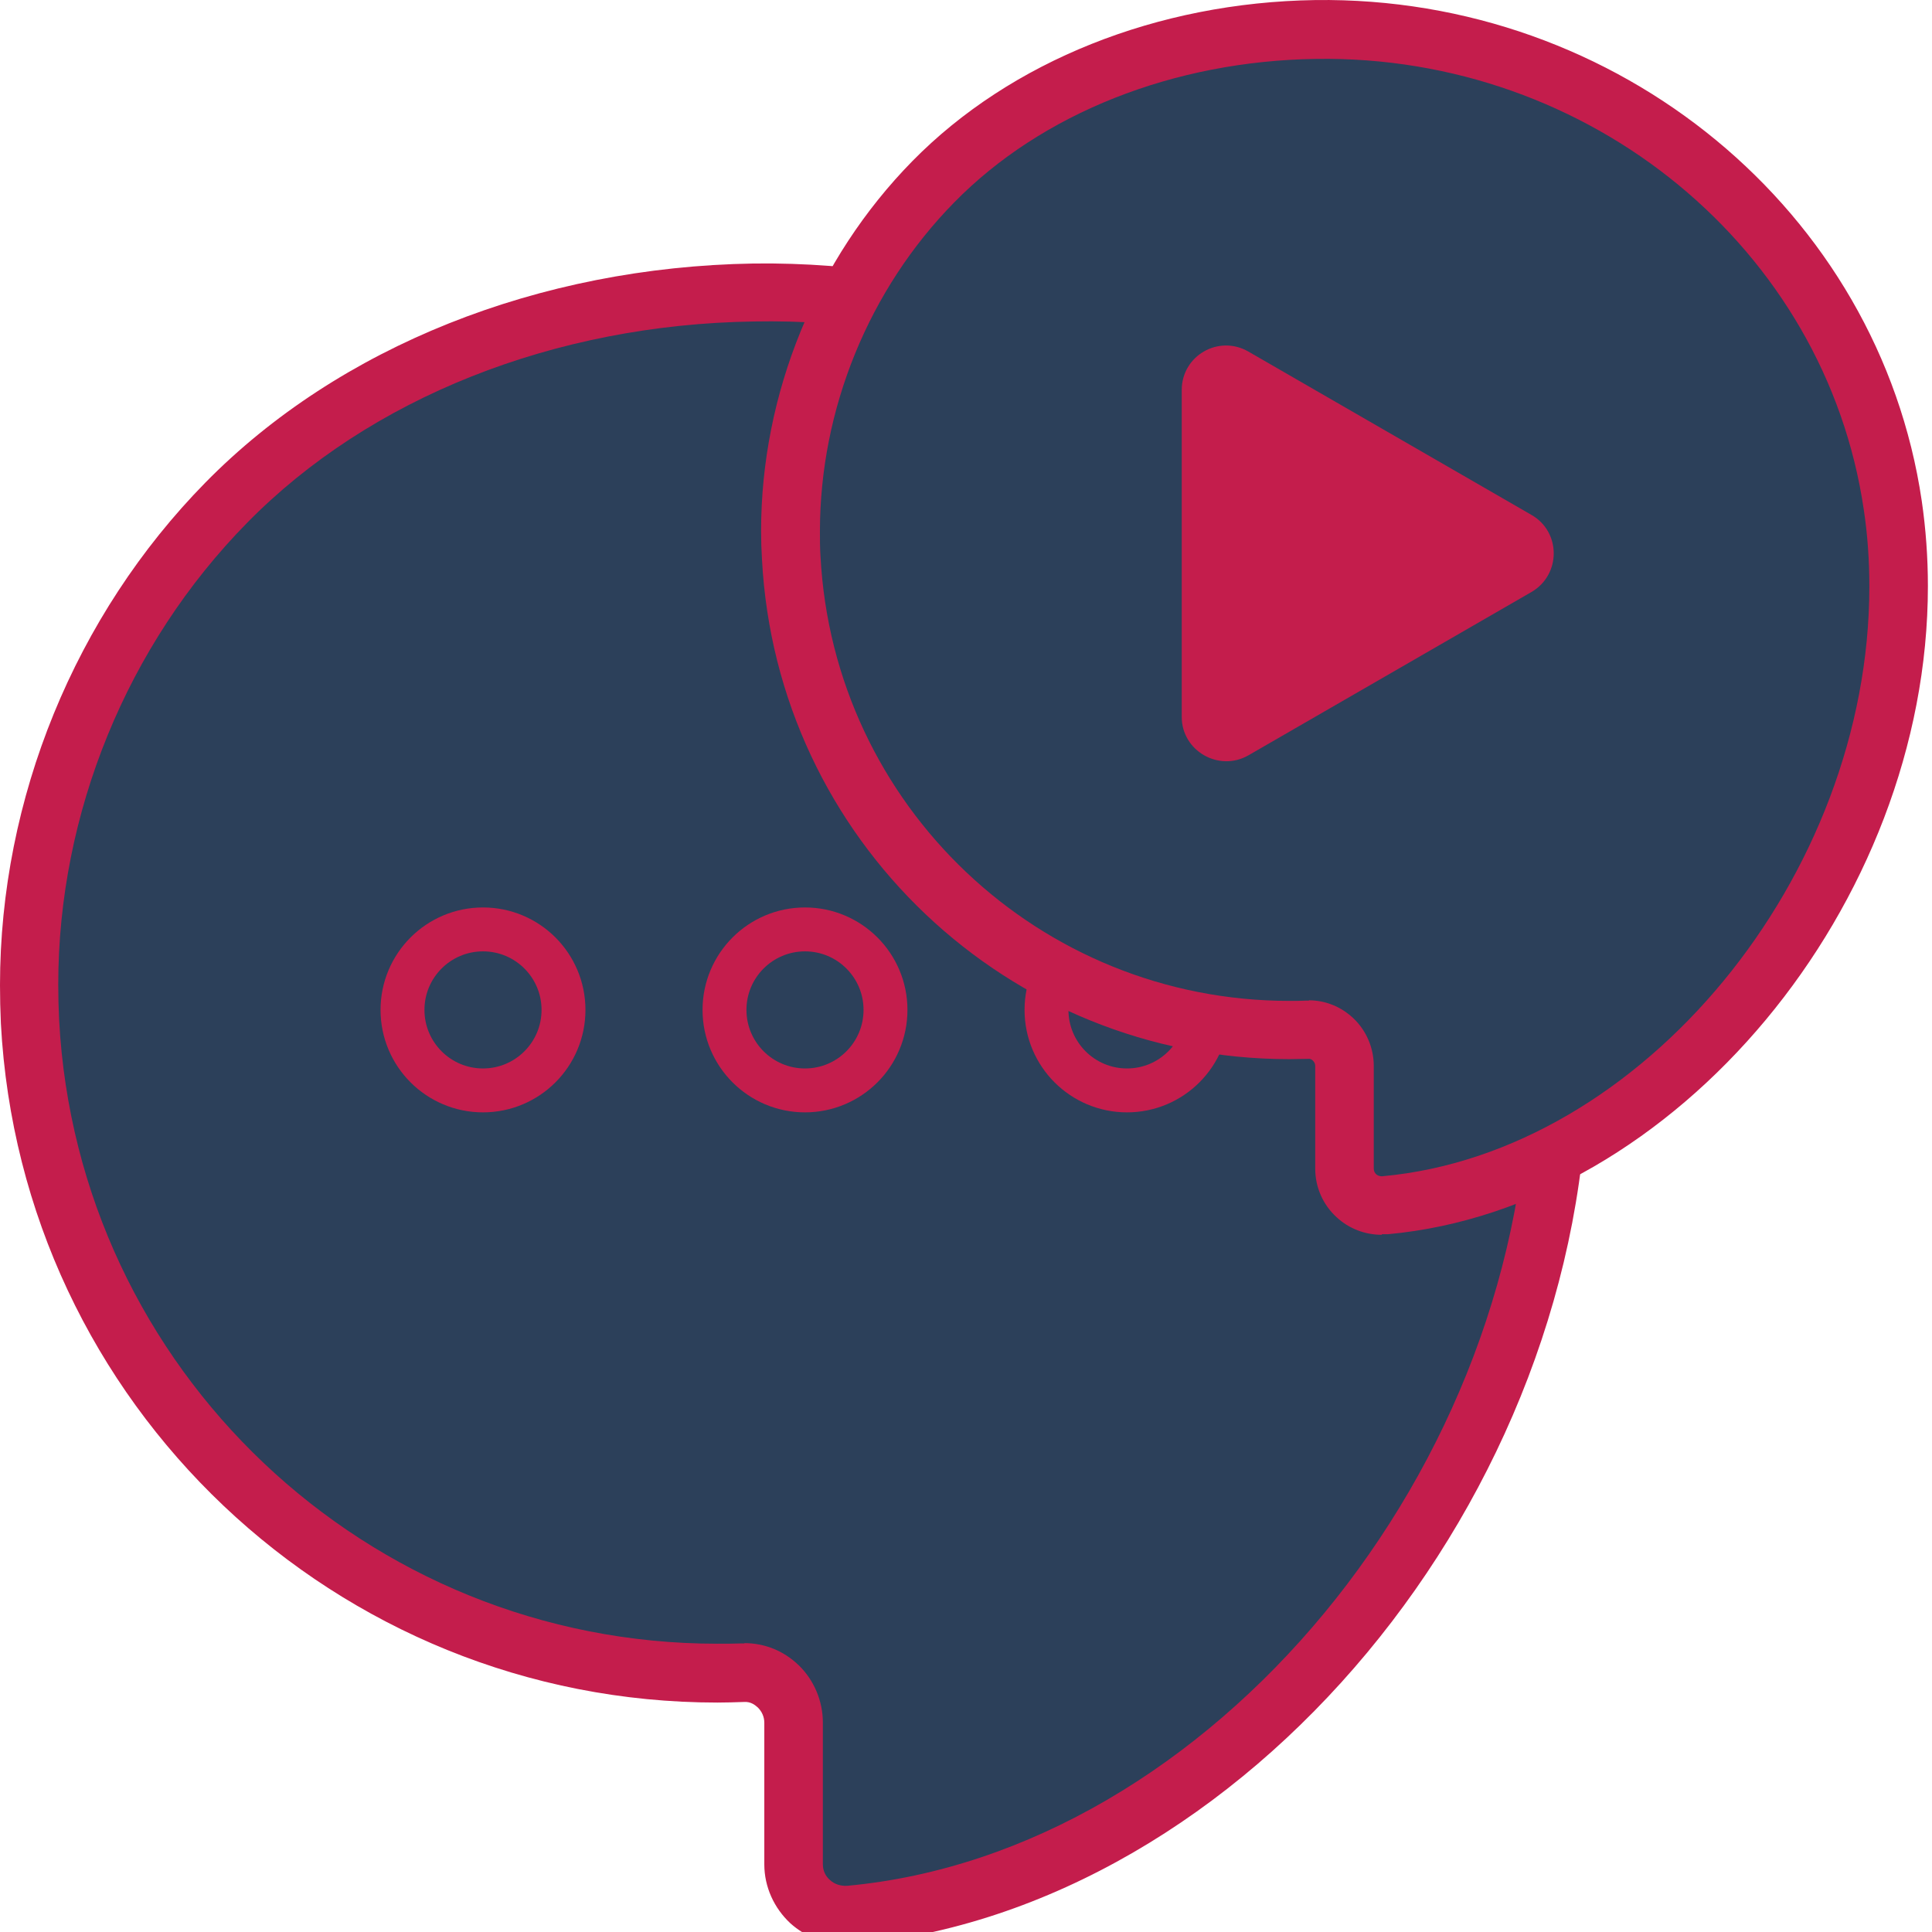 <svg width="66" height="66" viewBox="0 0 66 66" fill="none" xmlns="http://www.w3.org/2000/svg">
<g clip-path="url(#clip0_10365_17724)">
<path d="M52.95 32.422C51 19.122 39.01 9.782 25.75 9.992C19.19 10.092 12.36 12.452 7.73 17.172C3.44 21.542 0.99 27.512 0.99 33.642C0.99 34.062 1 34.482 1.02 34.902C1.67 47.302 11.94 57.162 24.5 57.162C24.79 57.162 25.08 57.162 25.36 57.142C26.32 57.112 27.1 57.892 27.1 58.852V63.692C27.1 64.722 27.99 65.512 29.02 65.422C42.55 64.182 53.22 50.022 53.22 36.242C53.22 34.962 53.13 33.682 52.94 32.422H52.95Z" fill="#2C405A"/>
<path d="M28.87 66.422C28.18 66.422 27.51 66.162 27 65.702C26.44 65.182 26.11 64.452 26.11 63.692V58.852C26.11 58.652 26.03 58.472 25.89 58.332C25.81 58.262 25.66 58.122 25.41 58.142C25.11 58.152 24.81 58.162 24.51 58.162C11.47 58.162 0.72 47.972 0.03 34.962C0.01 34.522 0 34.092 0 33.652C0 27.282 2.56 21.022 7.02 16.482C11.58 11.842 18.4 9.122 25.74 9.002C39.84 8.822 51.97 18.802 53.95 32.292C54.14 33.592 54.24 34.932 54.24 36.262C54.24 51.112 42.51 65.212 29.13 66.432C29.05 66.432 28.96 66.442 28.88 66.442L28.87 66.422ZM25.43 56.132C26.12 56.132 26.77 56.392 27.28 56.882C27.81 57.392 28.11 58.112 28.11 58.842V63.682C28.11 63.892 28.19 64.082 28.35 64.222C28.51 64.372 28.72 64.432 28.94 64.422C41.35 63.282 52.23 50.112 52.23 36.242C52.23 35.012 52.14 33.772 51.96 32.562C50.13 20.062 38.86 10.732 25.76 10.982C18.94 11.082 12.63 13.592 8.44 17.862C4.34 22.032 1.99 27.782 1.99 33.632C1.99 34.042 2 34.442 2.02 34.842C2.65 46.792 12.53 56.152 24.5 56.152C24.78 56.152 25.05 56.152 25.33 56.142C25.36 56.142 25.4 56.142 25.43 56.142V56.132Z" fill="#C41D4C"/>
<circle cx="16.5" cy="34.5" r="2.75" stroke="#C41D4C" stroke-width="1.5"/>
<circle cx="27.5" cy="34.5" r="2.75" stroke="#C41D4C" stroke-width="1.5"/>
<circle cx="38.5" cy="34.5" r="2.75" stroke="#C41D4C" stroke-width="1.5"/>
<path d="M64.65 17.262C63.24 7.622 54.55 0.852 44.94 1.002C40.18 1.072 35.24 2.782 31.88 6.202C28.77 9.372 27 13.702 27 18.142C27 18.452 27 18.752 27.02 19.052C27.49 28.042 34.93 35.182 44.04 35.182C44.25 35.182 44.46 35.182 44.67 35.172C45.36 35.152 45.93 35.722 45.93 36.412V39.922C45.93 40.672 46.58 41.242 47.32 41.172C57.12 40.272 64.86 30.012 64.86 20.032C64.86 19.102 64.79 18.182 64.66 17.262H64.65Z" fill="#2C405A"/>
<path d="M47.2 42.182C46.63 42.182 46.08 41.972 45.66 41.582C45.19 41.152 44.93 40.552 44.93 39.922V36.412C44.93 36.322 44.88 36.262 44.85 36.232C44.82 36.202 44.76 36.162 44.7 36.172C44.48 36.172 44.26 36.182 44.04 36.182C34.44 36.182 26.53 28.682 26.03 19.102C26.01 18.782 26 18.462 26 18.142C26 13.452 27.88 8.852 31.17 5.502C34.52 2.092 39.54 0.082 44.93 0.002C55.28 -0.138 64.19 7.202 65.65 17.112C65.79 18.072 65.86 19.052 65.86 20.022C65.86 30.912 57.24 41.262 47.42 42.162C47.35 42.162 47.28 42.162 47.21 42.162L47.2 42.182ZM44.71 34.172C45.28 34.172 45.82 34.392 46.24 34.792C46.68 35.212 46.93 35.802 46.93 36.412V39.922C46.93 40.012 46.97 40.072 47.01 40.112C47.04 40.142 47.12 40.192 47.23 40.182C56.09 39.372 63.86 29.952 63.86 20.032C63.86 19.152 63.8 18.272 63.67 17.412C62.36 8.492 54.32 1.872 44.96 2.012C40.09 2.082 35.58 3.872 32.6 6.912C29.68 9.882 28.01 13.982 28.01 18.152C28.01 18.442 28.01 18.722 28.03 19.012C28.48 27.522 35.51 34.192 44.05 34.192C44.25 34.192 44.44 34.192 44.64 34.182C44.67 34.182 44.69 34.182 44.72 34.182L44.71 34.172Z" fill="#C41D4C"/>
<path d="M52.32 20.222L42.65 25.802C41.64 26.382 40.37 25.652 40.37 24.492V13.322C40.37 12.152 41.63 11.422 42.65 12.012L52.32 17.592C53.33 18.172 53.33 19.632 52.32 20.222V20.222Z" fill="#C41D4C"/>
</g>
<defs>
<clipPath id="clip0_10365_17724">
<rect width="66" height="66" fill="white"/>
</clipPath>
</defs>
</svg>
